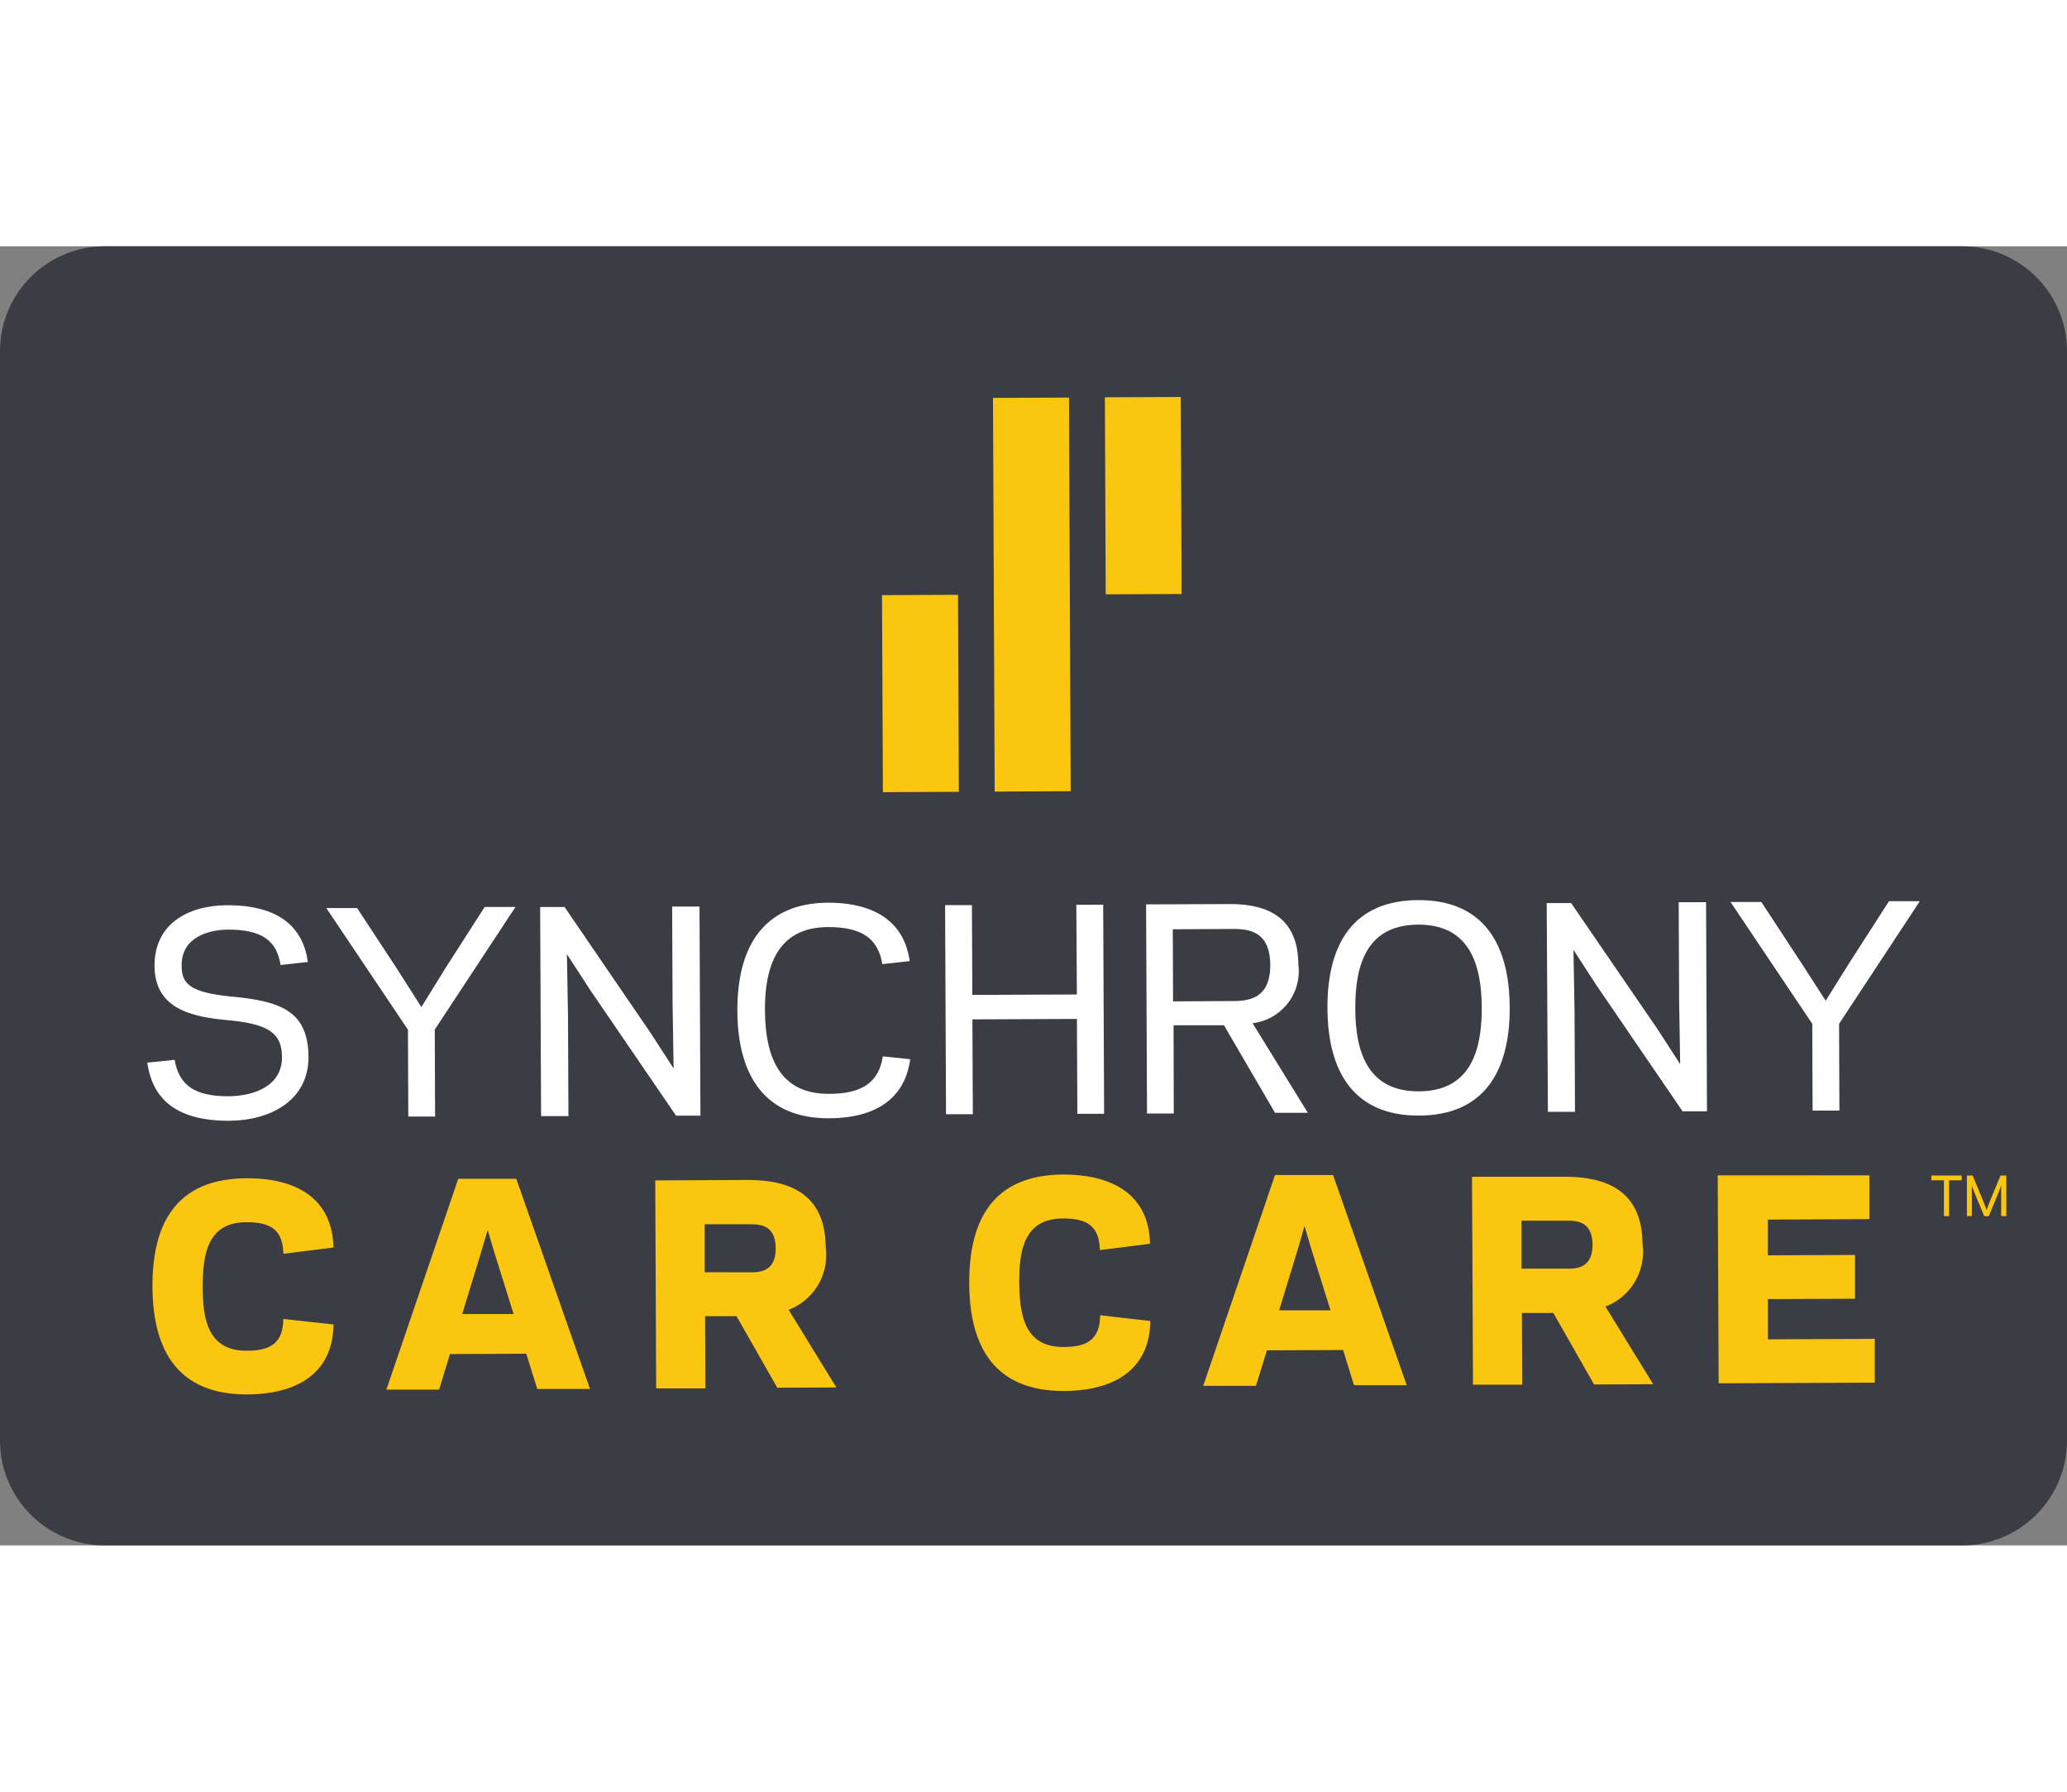 <svg data-name="Layer 1" xmlns="http://www.w3.org/2000/svg" viewBox="0 0 377.73 237.36" width="377.73" height="327.36"><rect x="0" y="0" width="377.73" height="237.36" fill="#808080" stroke="none"/><g data-name="Layer 2"><g data-name="Layer 1-2"><g data-name="Group 1478"><path data-name="Path 833" d="M358.56 237.36H19.17A19.17 19.17 0 010 218.19v-199A19.17 19.17 0 0119.15 0h339.41a19.17 19.17 0 0119.17 19.17v199a19.17 19.17 0 01-19.15 19.19z" fill="#3b3c44"/><path data-name="Path 834" d="M45.09 201.79c4.49 0 6.62-1.5 6.69-5.8l9.16 1c-.06 7.94-5.39 12.73-15.81 12.79-12.51 0-17.22-7.87-17.27-19.7s4.58-19.73 17.14-19.8c10.42-.05 15.81 4.7 15.93 12.65l-9.14 1.15c-.12-4.33-2.26-5.79-6.75-5.77-7 0-8 5.64-8 11.77s1.03 11.73 8.05 11.71z" fill="#fac60f"/><path data-name="Path 835" d="M96.17 202.34l-13.93.06-2 6.49h-9.63l13.13-38.51h10.61l13.47 38.39h-9.64zm-11.7-7.25h9.39l-3.61-11.53-1.13-3.84-1.12 3.82z" fill="#fac60f"/><path data-name="Path 836" d="M128.91 208.67h-9l-.17-38 16.79-.08c6.85 0 14.32 1.88 14.36 12.35a10.67 10.67 0 01-6.77 11.37l8.72 14.19-10.8.05-7.45-13.07h-5.74zm8.38-21.21c1.9 0 4.48-.35 4.46-4.4s-2.6-4.37-4.5-4.37h-8.47v8.76z" fill="#fac60f"/><path data-name="Path 837" d="M194.36 201.11c4.48 0 6.61-1.49 6.69-5.8l9.16 1.05c-.07 7.94-5.4 12.73-15.81 12.79-12.51 0-17.23-7.86-17.28-19.7s4.59-19.78 17.1-19.85c10.42 0 15.81 4.7 15.93 12.65L201 183.4c-.12-4.33-2.26-5.79-6.74-5.77-7 0-8.06 5.64-8 11.77s1.09 11.73 8.1 11.71z" fill="#fac60f"/><path data-name="Path 838" d="M245.45 201.66l-13.93.06-2 6.49h-9.64L233 169.69h10.61l13.46 38.4h-9.64zm-11.7-7.25h9.39l-3.61-11.53-1.14-3.88-1.1 3.86z" fill="#fac60f"/><path data-name="Path 839" d="M278.18 208h-9l-.18-38h16.8c6.85 0 14.32 1.88 14.36 12.35a10.67 10.67 0 01-6.77 11.37l8.72 14.19-10.8.05-7.45-13.07h-5.74zm8.38-21.2c1.9 0 4.48-.36 4.46-4.4s-2.6-4.37-4.5-4.37h-8.47v8.76z" fill="#fac60f"/><path data-name="Path 840" d="M341.62 169.75v8l-18.55.08v6.53l15.92-.07v8l-15.91.07v7.35l19.52-.09v8l-28.53.12-.17-38z" fill="#fac60f"/><g data-name="Group 1476" fill="#fff"><path data-name="Path 841" d="M51.53 148.18c0-4.26-2.23-6.07-9.77-6.77-6.85-.61-13.43-2.11-13.52-9.84s6.08-11.14 13.27-11.18c9.75 0 13.88 4.22 14.76 10.37l-5 .56c-.7-4.6-3.6-6.5-9.72-6.47-3.09.06-8.43 1.17-8.36 6.64 0 3.32 1.64 4.79 8.7 5.55 9.16.84 14.42 2.48 14.49 11.06 0 8.13-7.15 11.64-14.54 11.68-10 0-14-4.26-14.93-10.62l5-.52c.81 4.74 3.8 6.69 9.92 6.66 4.48-.05 9.7-1.81 9.7-7.12z"/><path data-name="Path 842" d="M77 139l4.33-7 7.24-11.29h5.63l-14.75 22.4.06 15.89h-4.9l-.06-15.86-14.92-22.23h5.63l7.35 11.19z"/><path data-name="Path 843" d="M118.89 143.72l4.21 6.5-.19-11.51-.08-18.07h5l.17 38.2h-4.46l-15.72-23-4.22-6.5.2 11.51.08 18.07h-5l-.17-38.2h4.46z"/><path data-name="Path 844" d="M151.3 119.93c9.56 0 14.08 4.34 14.94 10.67l-5 .56c-.76-4.74-3.85-6.8-9.92-6.77-9.21 0-11.59 7.16-11.53 15.28s2.47 15.22 11.68 15.19c6.07 0 9.14-2.11 9.86-6.85l5 .52c-.82 6.33-5.27 10.76-14.84 10.79-11.59.06-16.69-7.67-16.74-19.61s4.95-19.71 16.55-19.78z"/><path data-name="Path 845" d="M201.6 120.3l.17 38.2h-4.89l-.08-17.33-19.1.08.08 17.33h-4.9l-.17-38.21h4.9l.08 16.41 19.1-.08-.1-16.38z"/><path data-name="Path 846" d="M214.5 158.45h-4.89l-.17-38.21 15.28-.06c6.12 0 12.49 1.85 12.54 11a9.58 9.58 0 01-8.26 10.76h-.11L239 158.32h-6l-9.33-16h-9.21zm10.78-20.55c2.94 0 6.9-.47 6.85-6.64s-4-6.54-6.94-6.53l-10.87.06.05 13.17z"/><path data-name="Path 847" d="M242.58 139.22c-.05-12 4.91-19.71 16.57-19.76s16.69 7.67 16.74 19.61-4.9 19.71-16.56 19.76-16.69-7.66-16.75-19.61zm5.09 0c0 8.13 2.36 15.22 11.62 15.18s11.52-7.15 11.49-15.28-2.37-15.22-11.63-15.18-11.51 7.13-11.48 15.26z"/><path data-name="Path 848" d="M302.83 142.93l4.21 6.5-.19-11.51-.08-18.08h5l.17 38.21h-4.46l-15.72-23-4.22-6.5.2 11.52.08 18.07h-4.95l-.22-38.14h4.46z"/><path data-name="Path 849" d="M333.63 137.84l4.33-6.92 7.24-11.26h5.63l-14.75 22.4.06 15.86h-4.9l-.06-15.86-14.94-22.26h5.63l7.35 11.2z"/></g><path data-name="Path 850" d="M215.78 27.53l-13.87.06c0 1.58.15 34.84.15 36l13.87-.06zm-40.71 36.15l-13.89.06.16 36 13.88-.07zm20.59 35.88l-13.89.07-.31-71.93 13.89-.06c0 1.58.3 70 .31 71.92" fill="#fac60f"/><g data-name="Group 1477" fill="#fac60f"><path data-name="Path 851" d="M356.19 177.2h-.95v-6.55h-2.3v-.87h5.54v.87h-2.3v6.55z"/><path data-name="Path 852" d="M362.6 177.2l-1.8-4.33-.46-1.23v5.56h-.9v-7.42h1.05l1.94 4.69.61 1.58.6-1.58 1.94-4.69h1.06v7.42h-.94v-5.56l-.47 1.23-1.79 4.34z"/></g></g></g></g></svg>